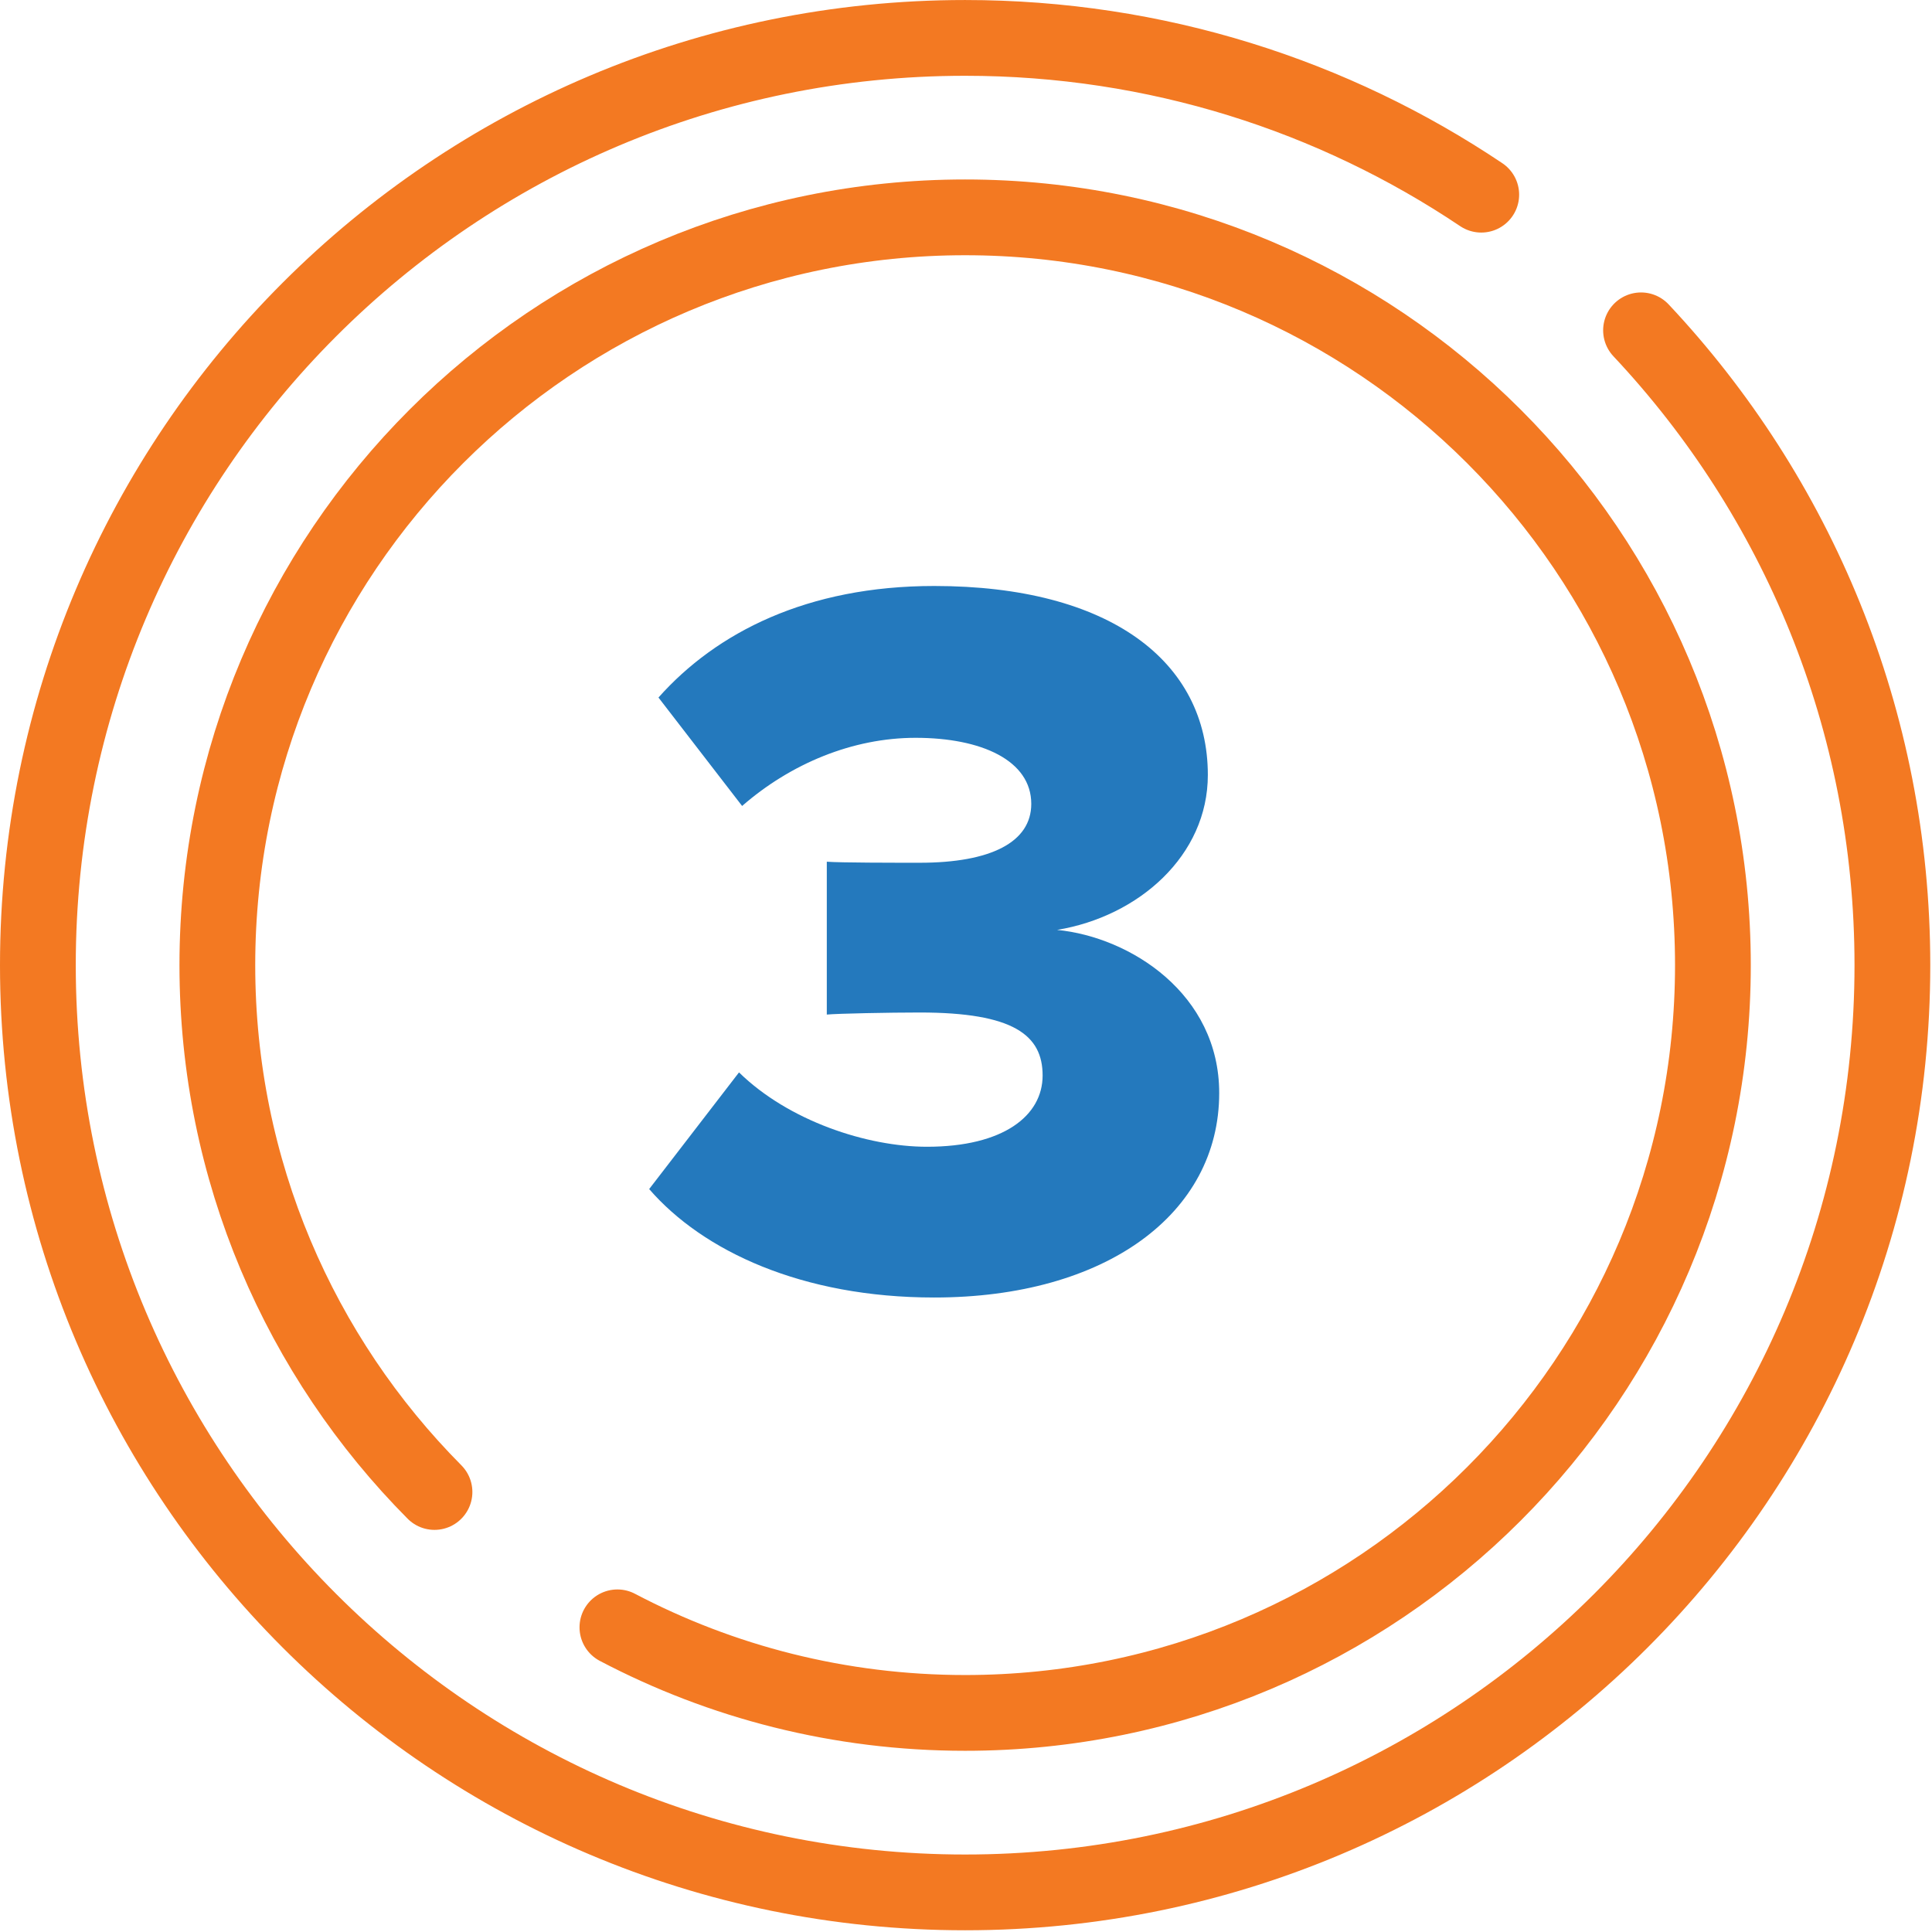 <?xml version="1.0" encoding="UTF-8"?>
<svg width="102px" height="102px" viewBox="0 0 102 102" version="1.1" xmlns="http://www.w3.org/2000/svg" xmlns:xlink="http://www.w3.org/1999/xlink">
    <title>Group 7</title>
    <g id="Appleton" stroke="none" stroke-width="1" fill="none" fill-rule="evenodd">
        <g id="Appleton-|-Desktop-HD" transform="translate(-962, -1878)">
            <g id="Group-7" transform="translate(964, 1880)">
                <path d="M84.638,15.44 C92.867,24.198 97.909,35.987 97.909,48.955 C97.909,75.99 75.991,97.909 48.954,97.909 C21.918,97.909 -0,75.99 -0,48.955 C-0,21.918 21.918,0.001 48.954,0.001 C59.04,0.001 68.414,3.05 76.203,8.278" id="Stroke-1" stroke="#F37922" stroke-width="4" stroke-linecap="round" stroke-linejoin="round"></path>
                <path d="M20.939,76.77 C13.852,69.634 9.475,59.805 9.475,48.955 C9.475,27.151 27.151,9.475 48.955,9.475 C70.757,9.475 88.433,27.151 88.433,48.955 C88.433,70.758 70.757,88.433 48.955,88.433 C42.327,88.433 36.081,86.8 30.596,83.915" id="Stroke-3" stroke="#F37922" stroke-width="4" stroke-linecap="round" stroke-linejoin="round"></path>
                <path d="M37.016,54.617 C39.633,57.18 43.777,58.543 46.939,58.543 C50.973,58.543 53.045,56.906 53.045,54.781 C53.045,52.654 51.519,51.455 46.557,51.455 C44.976,51.455 42.196,51.51 41.651,51.564 L41.651,43.494 C42.359,43.549 45.195,43.549 46.557,43.549 C50.319,43.549 52.446,42.459 52.446,40.441 C52.446,38.152 49.829,36.953 46.339,36.953 C43.013,36.953 39.743,38.316 37.18,40.551 L32.764,34.826 C35.817,31.392 40.615,28.937 47.321,28.937 C56.589,28.937 61.768,32.918 61.768,38.916 C61.768,43.168 58.116,46.385 53.808,47.094 C57.679,47.474 62.368,50.472 62.368,55.707 C62.368,62.086 56.37,66.502 47.321,66.502 C40.342,66.502 35.108,64.049 32.273,60.777 L37.016,54.617 Z" id="Fill-5" fill="#2479BD"></path>
            </g>
        </g>
    </g>
</svg>